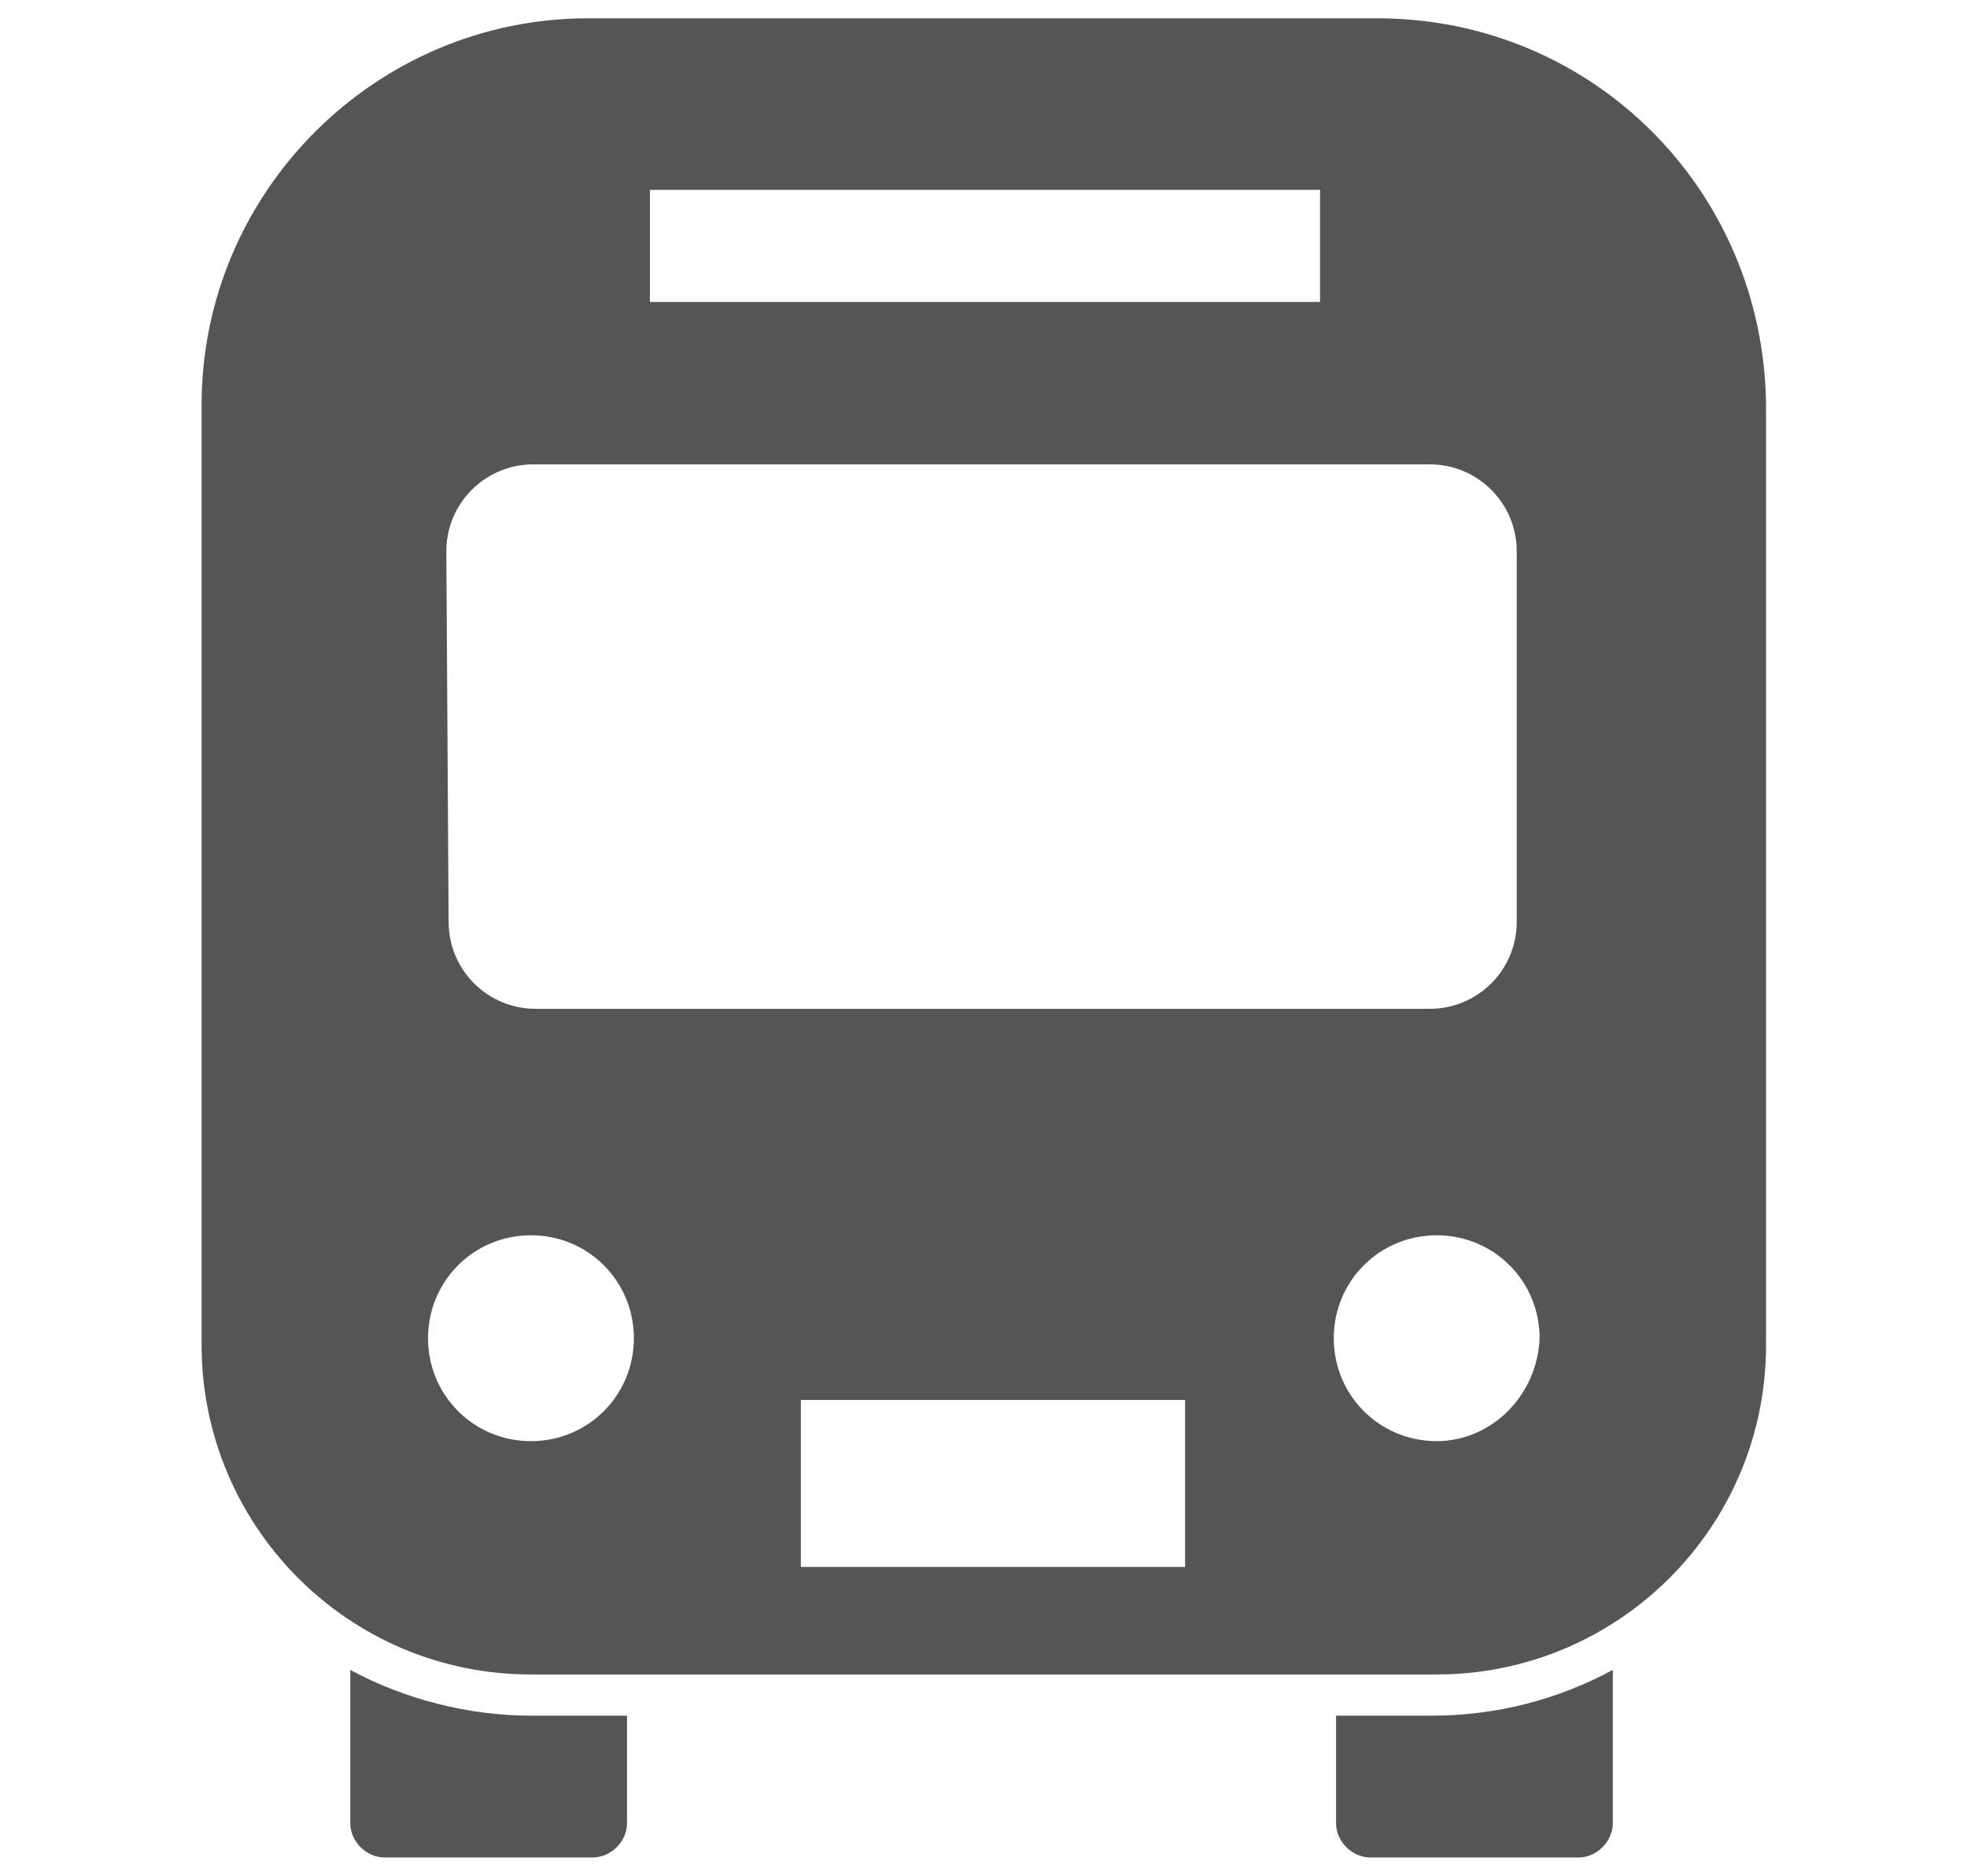 <?xml version="1.0" encoding="utf-8"?>
<!-- Generator: Adobe Illustrator 27.3.1, SVG Export Plug-In . SVG Version: 6.00 Build 0)  -->
<svg version="1.1" id="レイヤー_1" xmlns="http://www.w3.org/2000/svg" xmlns:xlink="http://www.w3.org/1999/xlink" x="0px"
	 y="0px" viewBox="0 0 86 82" style="enable-background:new 0 0 86 82;" xml:space="preserve">
<style type="text/css">
	.st0{fill:#555555;}
</style>
<g id="icon_bus" transform="translate(-38.786)">
	<path id="パス_357" class="st0" d="M54.1,73v6.7c0,0.8,0.7,1.5,1.5,1.5c0,0,0,0,0,0h9.1c0.8,0,1.5-0.7,1.5-1.5l0,0V75H62
		C59.3,75,56.5,74.3,54.1,73z"/>
	<path id="パス_358" class="st0" d="M97.2,75v4.7c0,0.8,0.7,1.5,1.5,1.5h9.1c0.8,0,1.5-0.7,1.5-1.5c0,0,0,0,0,0V73
		c-2.4,1.3-5.1,2-7.9,2L97.2,75z"/>
	<path id="パス_359" class="st0" d="M99,0.8H64.5c-9.3,0-16.9,7.6-16.9,16.9v41.1c0,7.9,6.4,14.4,14.4,14.4h39.6
		c7.9,0,14.4-6.4,14.4-14.4V17.7C115.9,8.3,108.4,0.8,99,0.8C99,0.8,99,0.8,99,0.8z M67.2,8.3h29.3v4.9H67.2V8.3z M58.3,24.1
		c0-2.1,1.7-3.8,3.8-3.8h39.2c2.1,0,3.8,1.7,3.8,3.8v16.2c0,2.1-1.7,3.8-3.8,3.8c0,0,0,0,0,0H62.2c-2.1,0-3.8-1.7-3.8-3.8L58.3,24.1
		z M62,63c-2.5,0-4.5-2-4.5-4.5c0-2.5,2-4.5,4.5-4.5c2.5,0,4.5,2,4.5,4.5c0,0,0,0,0,0C66.5,61,64.5,63,62,63z M90.6,68.5H73.8v-7.3
		h16.8V68.5z M101.6,63c-2.5,0-4.5-2-4.5-4.5c0-2.5,2-4.5,4.5-4.5c2.5,0,4.5,2,4.5,4.5c0,0,0,0,0,0C106,61,104,63,101.6,63z"/>
</g>
</svg>
